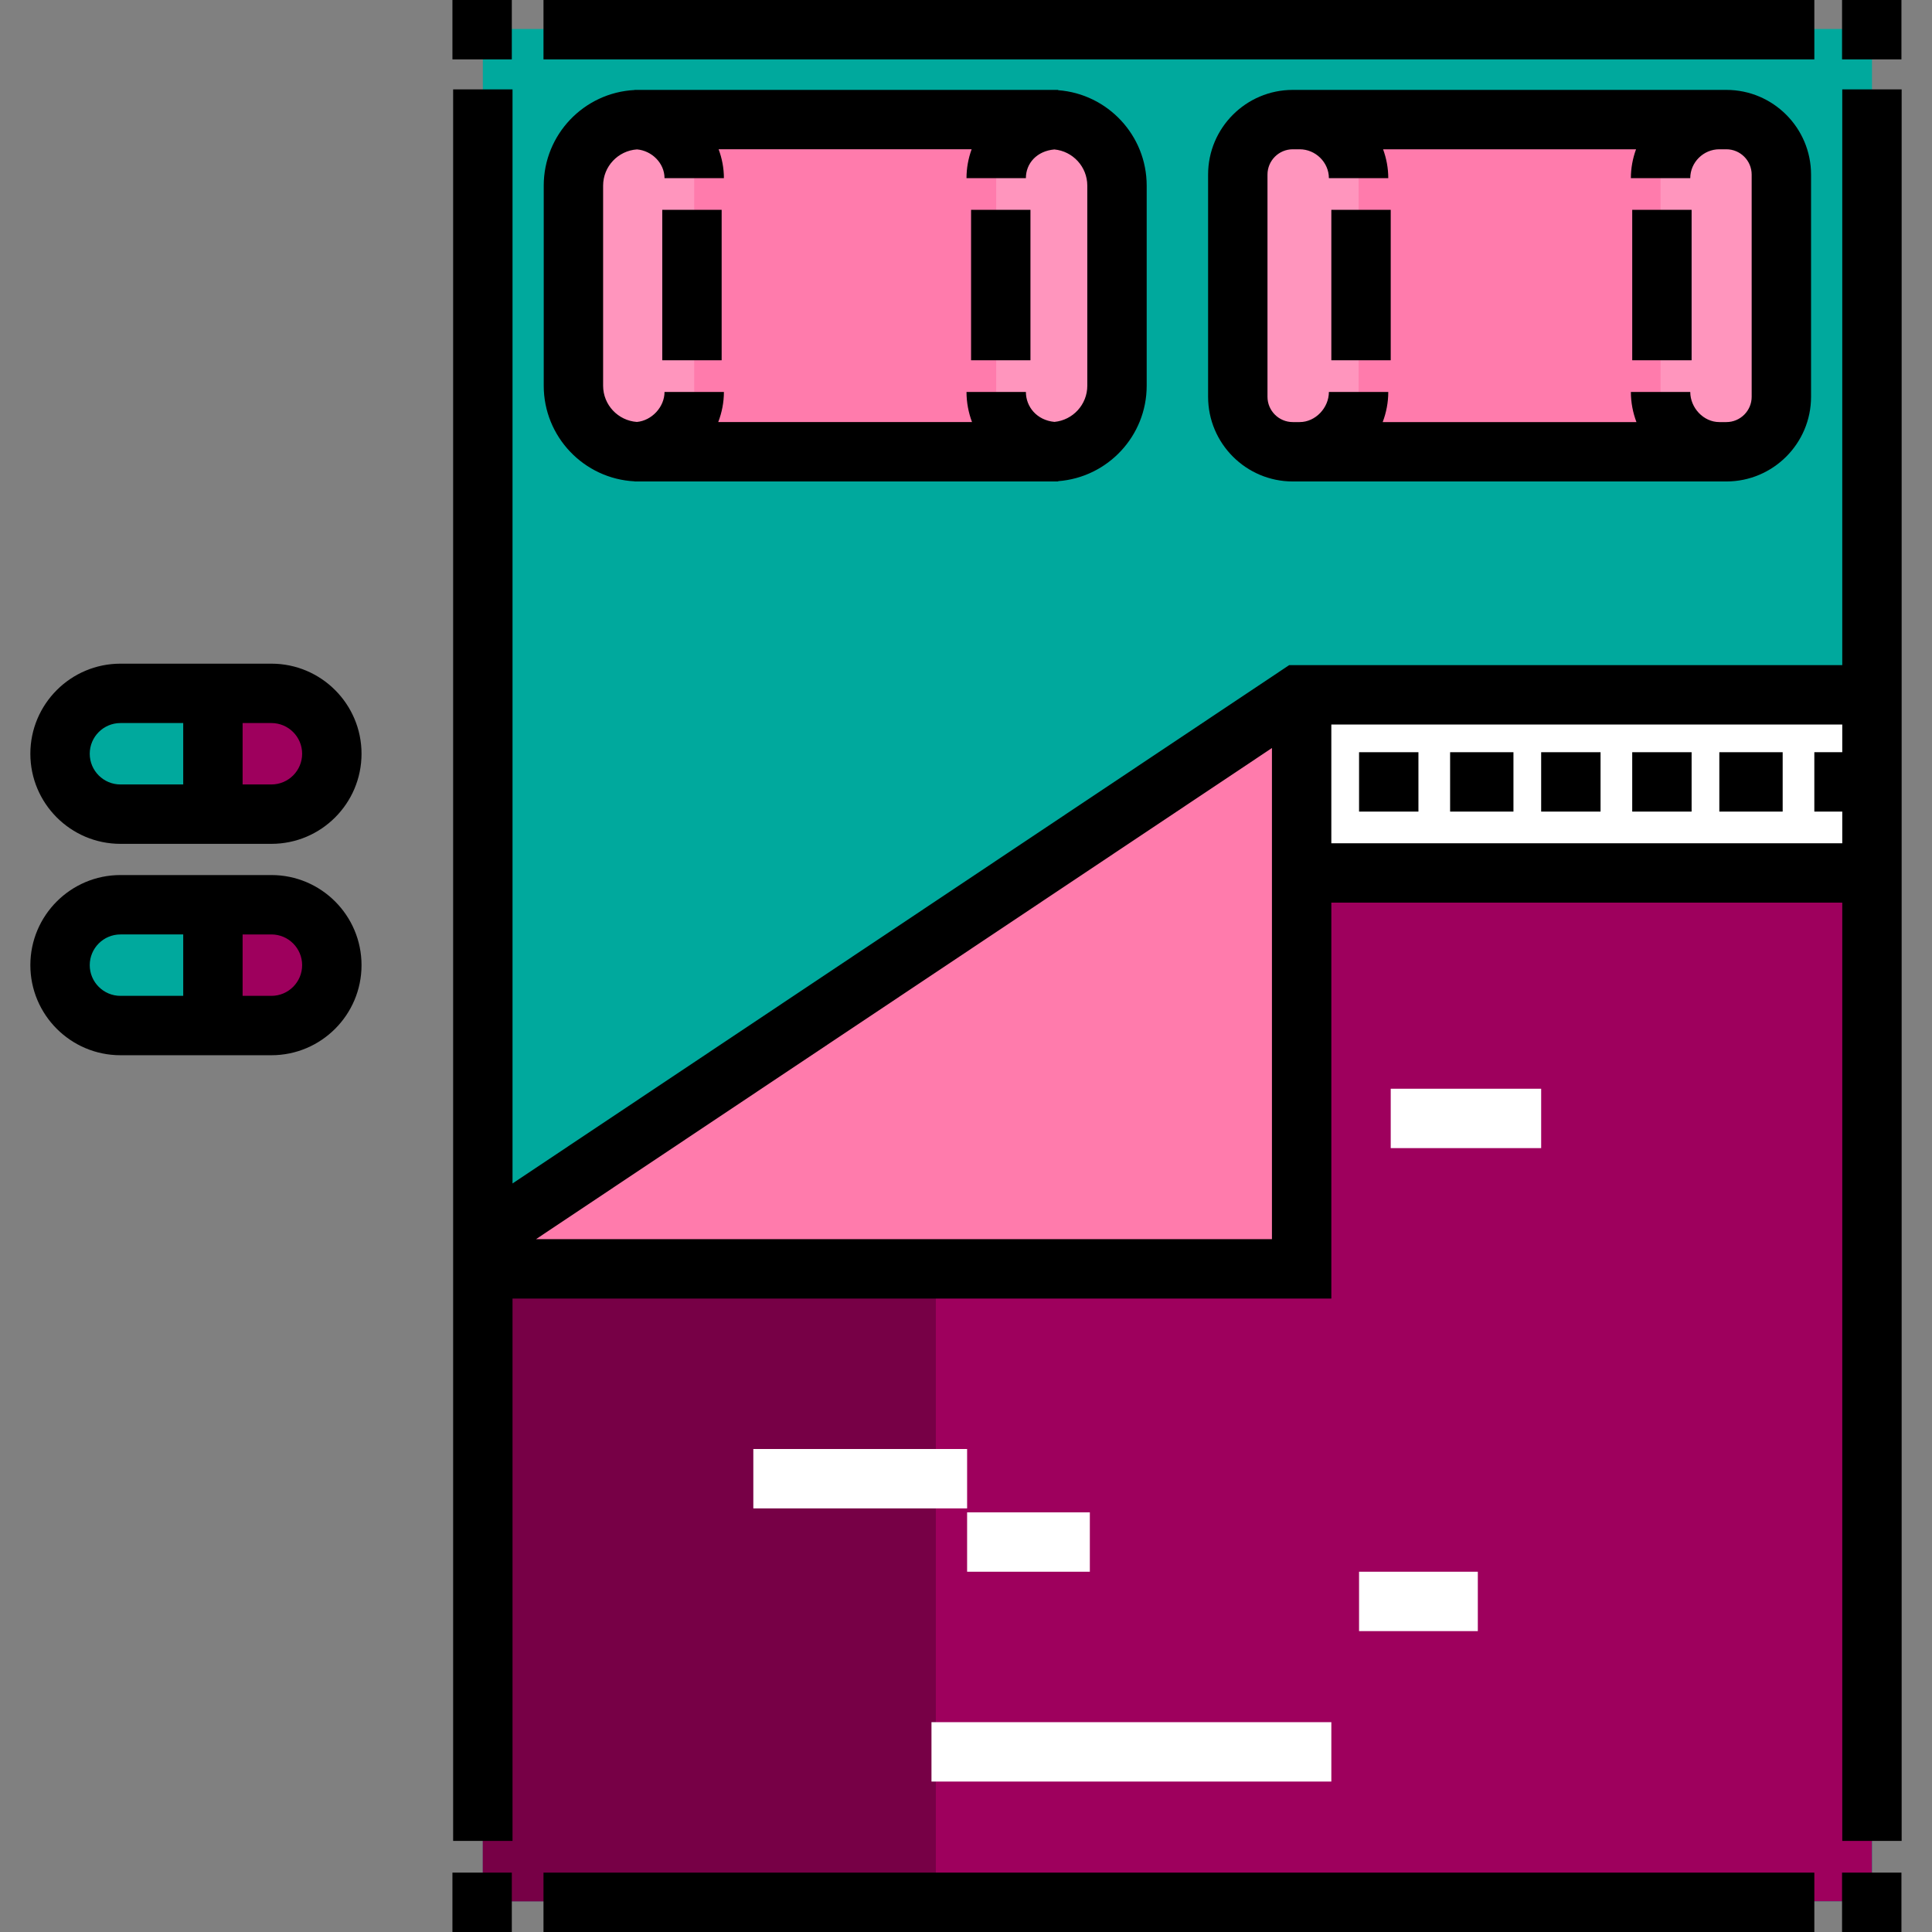 <?xml version="1.0" encoding="iso-8859-1"?>
<!-- Generator: Adobe Illustrator 19.0.0, SVG Export Plug-In . SVG Version: 6.00 Build 0)  -->
<svg version="1.1" id="Layer_1" xmlns="http://www.w3.org/2000/svg" xmlns:xlink="http://www.w3.org/1999/xlink" x="0px" y="0px"
	 viewBox="0 0 512 512" style="enable-background:new 0 0 512 512;" xml:space="preserve">
<rect x="0" y="0" width="512" height="512" fill="#808080" stroke="none"/>
<g>
	<path style="fill:#9E005D;" d="M71.933,215.759H31.919c-8.839,0-16.006-7.166-16.006-16.006l0,0
		c0-8.839,7.166-16.006,16.006-16.006h40.015c8.839,0,16.006,7.166,16.006,16.006l0,0C87.939,208.593,80.773,215.759,71.933,215.759
		z"/>
	<path style="fill:#9E005D;" d="M71.933,271.779H31.919c-8.839,0-16.006-7.166-16.006-16.006l0,0
		c0-8.839,7.166-16.005,16.006-16.005h40.015c8.839,0,16.006,7.166,16.006,16.005l0,0C87.939,264.613,80.773,271.779,71.933,271.779
		z"/>
</g>
<g>
	<path style="fill:#00A99D;" d="M55.928,271.779H31.919c-8.839,0-16.006-7.166-16.006-16.006l0,0
		c0-8.839,7.166-16.005,16.006-16.005h24.008V271.779z"/>
	<path style="fill:#00A99D;" d="M55.928,215.759H31.919c-8.839,0-16.006-7.166-16.006-16.006l0,0
		c0-8.839,7.166-16.006,16.006-16.006h24.008V215.759z"/>
</g>
<rect x="127.958" y="7.683" style="fill:#00A99D;" width="368.136" height="496.178"/>
<polygon style="fill:#9E005D;" points="496.088,503.864 127.954,503.864 127.954,335.803 344.033,335.803 344.033,231.765 
	496.088,231.765 "/>
<path style="fill:#FF7BAC;" d="M458.24,119.724H341.866c-7.643,0-13.839-6.196-13.839-13.839V45.53
	c0-7.643,6.196-13.839,13.839-13.839H458.24c7.643,0,13.839,6.196,13.839,13.839v60.354
	C472.08,113.528,465.883,119.724,458.24,119.724z"/>
<rect x="127.958" y="335.801" style="fill:#770046;" width="120.047" height="168.058"/>
<polyline style="fill:#FF7BAC;" points="344.424,183.607 344.424,336.787 128.293,336.787 "/>
<g>
	<path style="fill:#FF95BD;" d="M344.033,119.724L344.033,119.724c-8.839,0-16.006-7.166-16.006-16.006v-56.02
		c0-8.839,7.166-16.006,16.006-16.006l0,0c8.839,0,16.006,7.166,16.006,16.006v56.02
		C360.039,112.557,352.872,119.724,344.033,119.724z"/>
	<path style="fill:#FF95BD;" d="M456.073,119.724L456.073,119.724c-8.84,0-16.006-7.166-16.006-16.006v-56.02
		c0-8.839,7.166-16.006,16.005-16.006l0,0c8.839,0,16.005,7.166,16.005,16.006v56.02
		C472.08,112.557,464.913,119.724,456.073,119.724z"/>
</g>
<path style="fill:#FF7BAC;" d="M280.797,119.724H167.18c-8.404,0-15.217-6.813-15.217-15.217V46.909
	c0-8.404,6.813-15.217,15.217-15.217h113.618c8.404,0,15.217,6.813,15.217,15.217v57.598
	C296.015,112.911,289.202,119.724,280.797,119.724z"/>
<g>
	<path style="fill:#FF95BD;" d="M167.969,119.724L167.969,119.724c-8.839,0-16.006-7.166-16.006-16.006v-56.02
		c0-8.839,7.166-16.006,16.006-16.006l0,0c8.839,0,16.006,7.166,16.006,16.006v56.02
		C183.974,112.557,176.808,119.724,167.969,119.724z"/>
	<path style="fill:#FF95BD;" d="M280.009,119.724L280.009,119.724c-8.839,0-16.006-7.166-16.006-16.006v-56.02
		c0-8.839,7.166-16.006,16.005-16.006l0,0c8.839,0,16.006,7.166,16.006,16.006v56.02
		C296.015,112.557,288.849,119.724,280.009,119.724z"/>
</g>
<rect x="344.037" y="183.743" style="fill:#FFFFFF;" width="152.058" height="48.018"/>
<rect x="119.9" width="15.738" height="15.738"/>
<rect x="144.031" width="336.787" height="15.738"/>
<rect x="488.163" width="15.738" height="15.738"/>
<rect x="119.9" y="496.262" width="15.738" height="15.738"/>
<rect x="488.163" y="496.262" width="15.738" height="15.738"/>
<rect x="144.031" y="496.262" width="336.787" height="15.738"/>
<rect x="175.507" y="55.607" width="15.738" height="39.869"/>
<path d="M280.424,23.902v-0.08c-0.325,0-112.049,0-112.262,0v0.034c-13.386,0.682-24.067,11.786-24.067,25.34v53.025
	c0,13.552,10.682,24.658,24.067,25.339v0.034c0.21,0,111.942,0,112.262,0v-0.08c13.1-0.982,23.46-11.947,23.46-25.293V49.195
	C303.884,35.849,293.523,24.884,280.424,23.902z M288.146,102.22c0,4.999-3.829,9.119-8.707,9.587
	c-4.671-0.442-7.566-4.011-7.566-7.939h-15.738c0,2.767,0.515,5.462,1.463,7.985h-67.26c0.969-2.523,1.506-5.219,1.506-7.985
	h-15.738c0,3.988-3.385,7.601-7.322,7.951c-4.993-0.354-8.952-4.519-8.952-9.6V49.195c0-5.092,3.973-9.262,8.98-9.602
	c3.925,0.334,7.293,3.642,7.293,7.619h15.738c0-2.66-0.5-5.238-1.4-7.653h67.05c-0.878,2.415-1.359,4.993-1.359,7.653h15.738
	c0-3.921,2.886-7.193,7.544-7.607c4.889,0.458,8.73,4.582,8.73,9.588V102.22z"/>
<rect x="257.343" y="55.607" width="15.738" height="39.869"/>
<rect x="352.818" y="55.607" width="15.738" height="39.869"/>
<path d="M457.506,23.823H342.601c-12.375,0-22.443,10.068-22.443,22.443v58.884c0,12.375,10.068,22.443,22.443,22.443h114.904
	c12.375,0,22.443-10.068,22.443-22.443V46.266C479.949,33.891,469.881,23.823,457.506,23.823z M464.211,105.15
	c0,3.697-3.008,6.705-6.705,6.705h-1.869c-4.197,0-7.701-3.789-7.701-7.985h-15.738c0,2.767,0.525,5.462,1.475,7.985h-67.247
	c0.955-2.523,1.481-5.219,1.481-7.985H352.17c0,4.197-3.549,7.985-7.746,7.985h-1.822c-3.696,0-6.705-3.008-6.705-6.705V46.266
	c0-3.697,3.008-6.705,6.705-6.705h1.822c4.197,0,7.746,3.456,7.746,7.653h15.738c0-2.66-0.491-5.238-1.377-7.653h67.038
	c-0.882,2.415-1.371,4.993-1.371,7.653h15.738c0-4.197,3.504-7.653,7.701-7.653h1.869c3.696,0,6.705,3.008,6.705,6.705
	L464.211,105.15L464.211,105.15z"/>
<rect x="432.556" y="55.607" width="15.738" height="39.869"/>
<path d="M31.918,223.628h40.015c13.165,0,23.875-10.71,23.875-23.875c0-13.164-10.71-23.874-23.875-23.874H31.918
	c-13.165,0-23.875,10.71-23.875,23.874C8.044,212.917,18.754,223.628,31.918,223.628z M64.293,191.616h7.64
	c4.486,0,8.137,3.65,8.137,8.136s-3.65,8.137-8.137,8.137h-7.64C64.293,207.89,64.293,191.616,64.293,191.616z M31.918,191.616
	h16.636v16.274H31.918c-4.486,0-8.137-3.65-8.137-8.137C23.782,195.266,27.432,191.616,31.918,191.616z"/>
<path d="M71.933,231.898H31.918c-13.165,0-23.875,10.71-23.875,23.874c0,13.165,10.71,23.875,23.875,23.875h40.015
	c13.165,0,23.875-10.71,23.875-23.875C95.808,242.608,85.098,231.898,71.933,231.898z M23.782,255.773
	c0-4.486,3.65-8.136,8.137-8.136h16.636v16.274H31.918C27.432,263.911,23.782,260.26,23.782,255.773z M71.933,263.911h-7.64v-16.274
	h7.64c4.486,0,8.137,3.65,8.137,8.136C80.07,260.26,76.419,263.911,71.933,263.911z"/>
<rect x="384.294" y="199.344" width="16.787" height="15.738"/>
<rect x="360.163" y="199.344" width="15.738" height="15.738"/>
<rect x="408.425" y="199.344" width="15.738" height="15.738"/>
<rect x="432.556" y="199.344" width="15.738" height="15.738"/>
<rect x="455.638" y="199.344" width="16.787" height="15.738"/>
<path d="M488.218,23.688v152.574h-146.57L135.823,313.628V23.688h-15.738v464.17h15.738V344.131h216.995V239.213h135.402v248.645
	h15.738V23.688H488.218z M142.047,328.393l195.031-130.162v130.162H142.047z M352.817,223.475V192h135.402v7.344h-7.402v15.738
	h7.402v8.393H352.817z"/>
<g>
	<rect x="368.556" y="288.525" style="fill:#FFFFFF;" width="39.869" height="15.738"/>
	<rect x="199.638" y="384" style="fill:#FFFFFF;" width="56.656" height="15.738"/>
	<rect x="256.294" y="400.787" style="fill:#FFFFFF;" width="32.525" height="15.738"/>
	<rect x="246.851" y="456.393" style="fill:#FFFFFF;" width="105.967" height="15.738"/>
	<rect x="360.163" y="416.525" style="fill:#FFFFFF;" width="31.475" height="15.738"/>
</g>
<g>
</g>
<g>
</g>
<g>
</g>
<g>
</g>
<g>
</g>
<g>
</g>
<g>
</g>
<g>
</g>
<g>
</g>
<g>
</g>
<g>
</g>
<g>
</g>
<g>
</g>
<g>
</g>
<g>
</g>
</svg>
